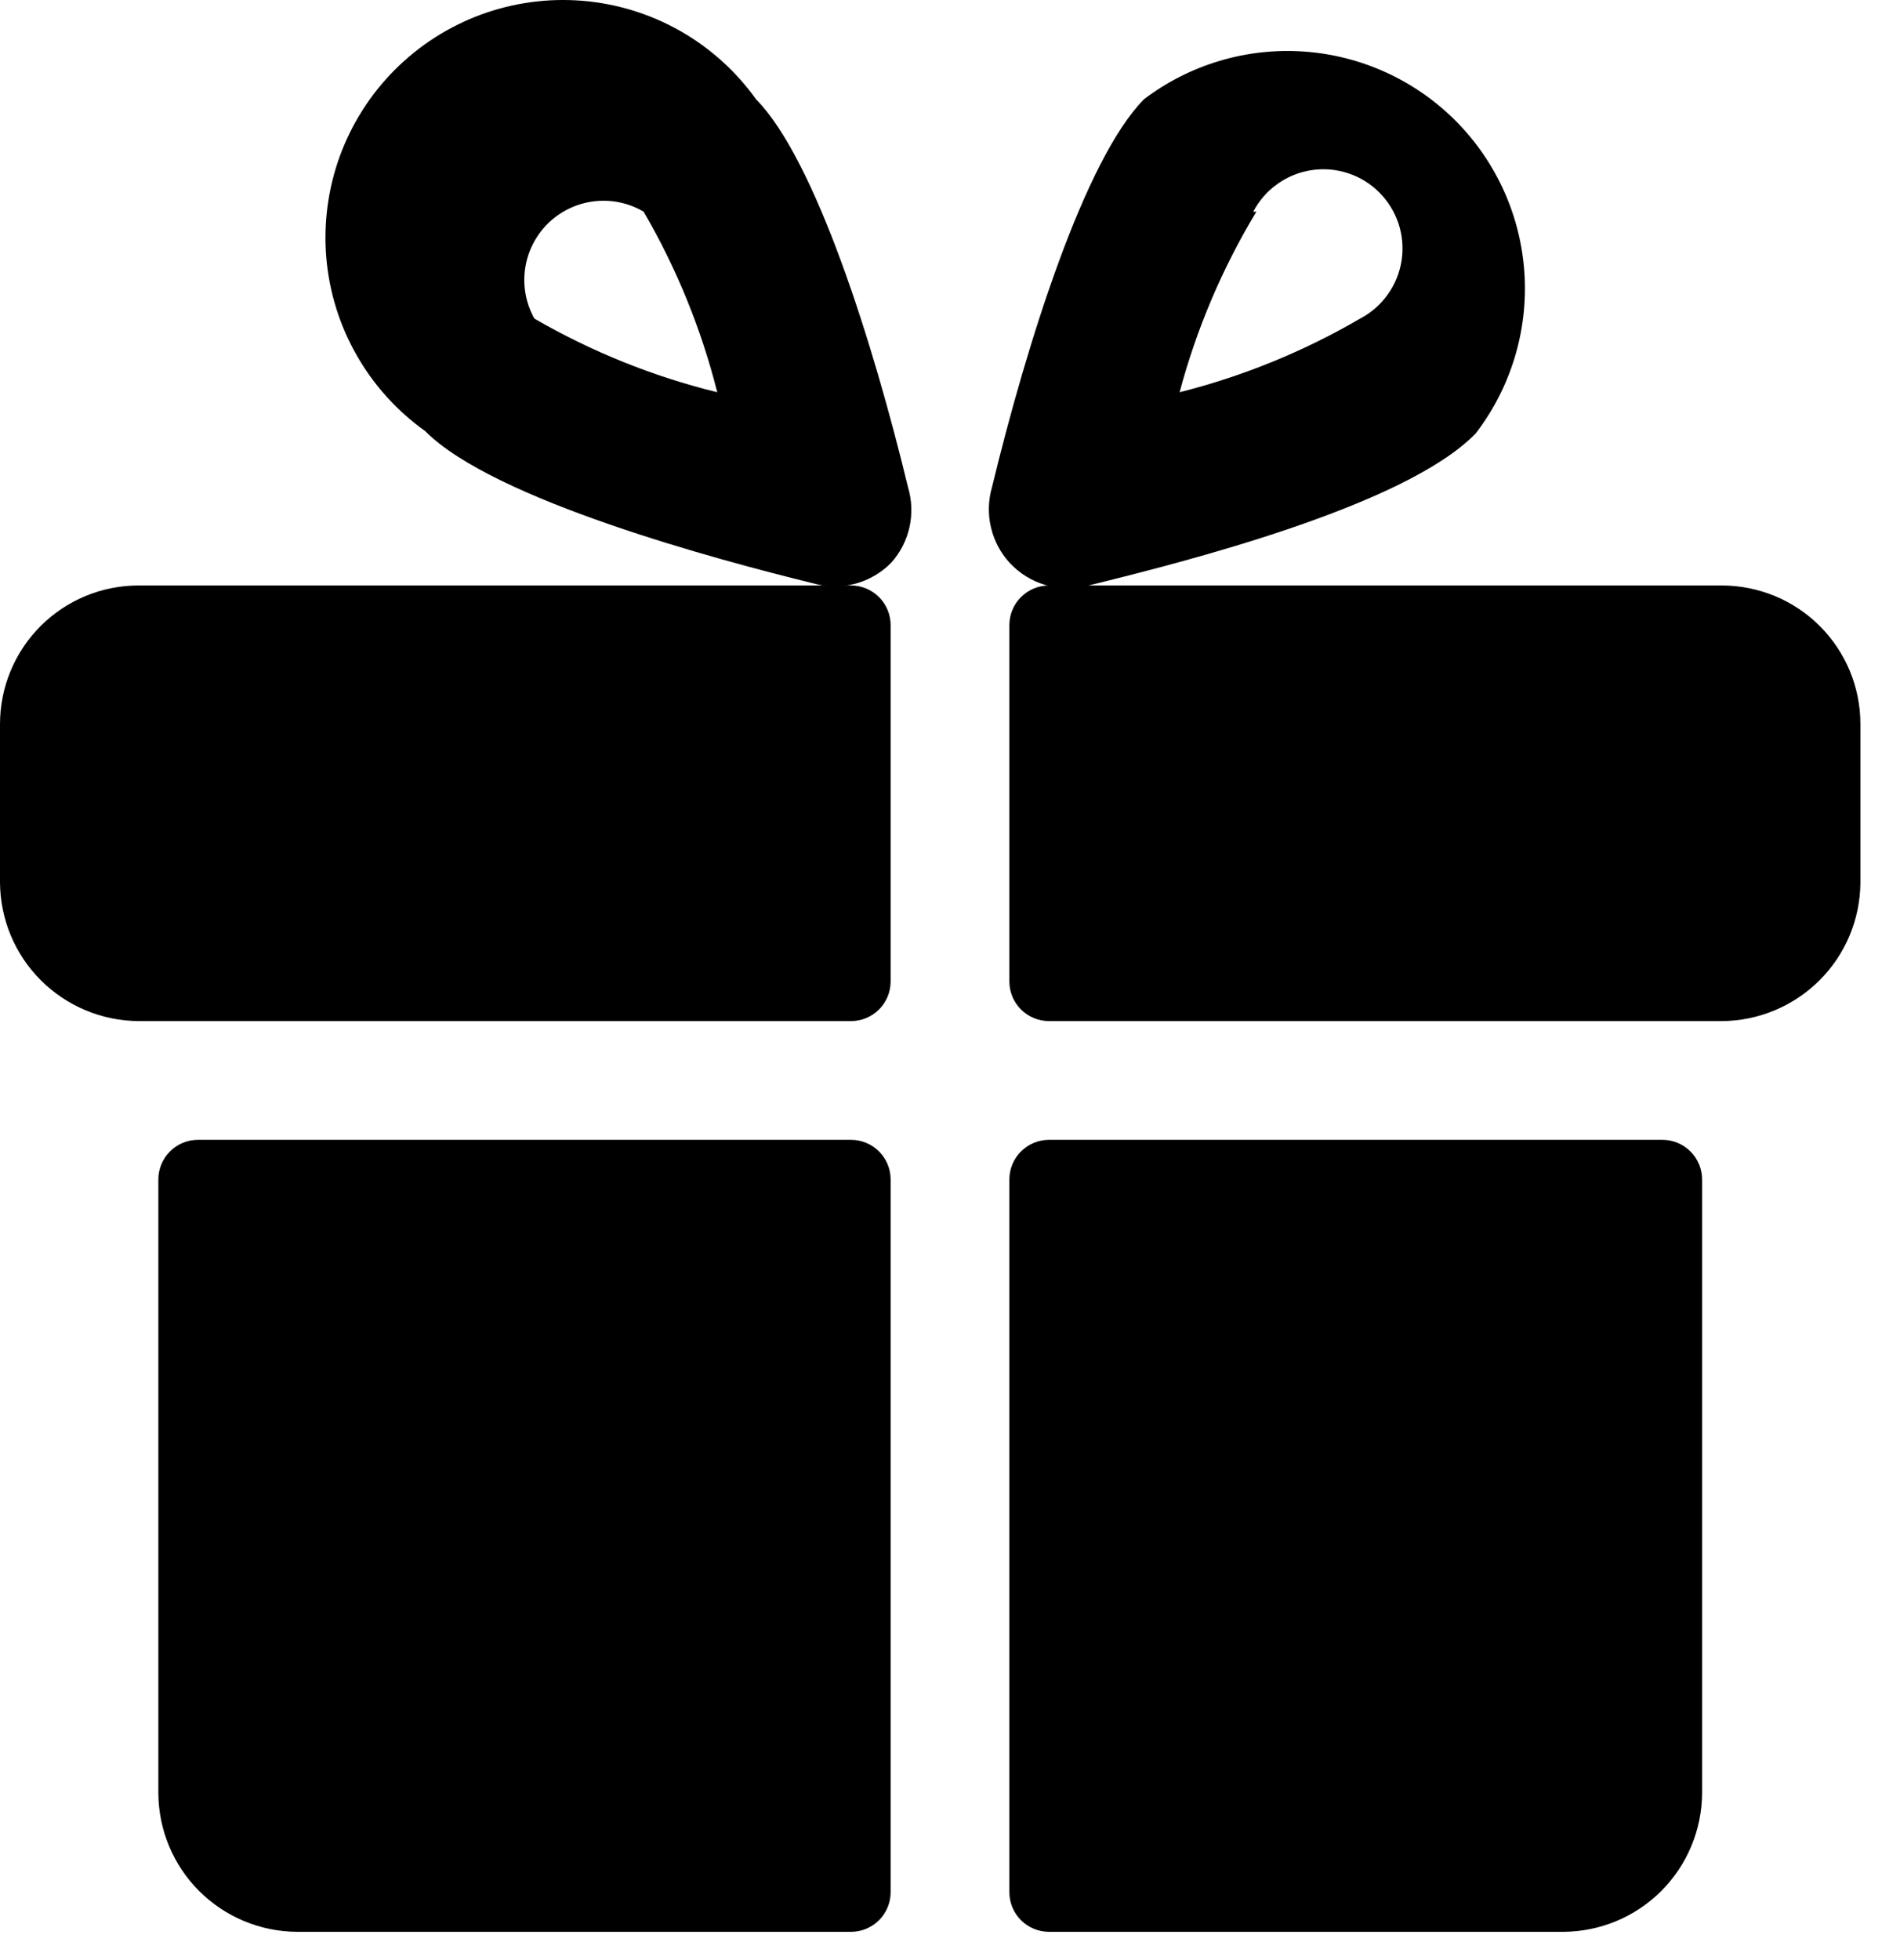<svg width="32" height="33" viewBox="0 0 32 33" fill="none" xmlns="http://www.w3.org/2000/svg">
<path d="M17 16.524C17 16.701 17.07 16.87 17.195 16.995C17.32 17.12 17.49 17.191 17.667 17.191H29C29.618 17.187 30.209 16.94 30.646 16.503C31.083 16.067 31.33 15.475 31.333 14.857V12.191C31.333 11.884 31.273 11.581 31.156 11.298C31.038 11.015 30.867 10.758 30.65 10.541C30.433 10.324 30.176 10.152 29.893 10.035C29.61 9.918 29.306 9.857 29 9.857H17.667C17.49 9.857 17.32 9.928 17.195 10.053C17.07 10.178 17 10.347 17 10.524V16.524Z" fill="black"/>
<path d="M4.667 17.191H14.333C14.51 17.191 14.68 17.12 14.805 16.995C14.93 16.87 15 16.701 15 16.524V10.524C15 10.347 14.93 10.178 14.805 10.053C14.68 9.928 14.51 9.857 14.333 9.857H2.333C1.714 9.857 1.121 10.103 0.683 10.541C0.246 10.978 0 11.572 0 12.191V14.857C0.004 15.475 0.25 16.067 0.687 16.503C1.124 16.94 1.716 17.187 2.333 17.191H4.667Z" fill="black"/>
<path d="M15 19.857C15 19.68 14.93 19.511 14.805 19.386C14.68 19.261 14.51 19.19 14.333 19.19H3.333C3.156 19.19 2.987 19.261 2.862 19.386C2.737 19.511 2.667 19.68 2.667 19.857V30.19C2.67 30.808 2.917 31.4 3.354 31.837C3.791 32.273 4.382 32.52 5 32.524H14.333C14.51 32.524 14.68 32.453 14.805 32.328C14.93 32.203 15 32.034 15 31.857V19.857Z" fill="black"/>
<path d="M17.667 19.19C17.49 19.19 17.32 19.261 17.195 19.386C17.07 19.511 17 19.68 17 19.857V31.857C17 32.034 17.07 32.203 17.195 32.328C17.32 32.453 17.49 32.524 17.667 32.524H26.333C26.951 32.52 27.543 32.273 27.979 31.837C28.416 31.4 28.663 30.808 28.667 30.19V19.857C28.667 19.68 28.596 19.511 28.471 19.386C28.346 19.261 28.177 19.19 28 19.19H17.667Z" fill="black"/>
<path d="M17 9.471C17.166 9.651 17.377 9.783 17.613 9.851C17.848 9.919 18.097 9.921 18.334 9.857C19.907 9.471 23.667 8.524 24.854 7.297C25.444 6.529 25.736 5.573 25.675 4.606C25.614 3.639 25.204 2.728 24.522 2.04C23.839 1.353 22.93 0.936 21.964 0.868C20.997 0.8 20.039 1.085 19.267 1.671C18.267 2.684 17.294 5.777 16.707 8.204C16.644 8.423 16.637 8.654 16.689 8.875C16.74 9.097 16.847 9.302 17 9.471ZM21.107 3.564C21.204 3.379 21.343 3.219 21.514 3.098C21.684 2.976 21.88 2.896 22.087 2.865C22.294 2.833 22.505 2.851 22.703 2.916C22.902 2.981 23.083 3.092 23.23 3.24C23.378 3.388 23.489 3.569 23.555 3.767C23.62 3.966 23.637 4.177 23.606 4.384C23.574 4.591 23.495 4.787 23.373 4.957C23.252 5.128 23.092 5.267 22.907 5.364C21.957 5.918 20.933 6.335 19.867 6.604C20.152 5.535 20.588 4.511 21.16 3.564H21.107Z" fill="black"/>
<path d="M15.293 8.204C14.707 5.777 13.733 2.684 12.733 1.671C12.395 1.199 11.958 0.806 11.453 0.519C10.947 0.233 10.385 0.06 9.806 0.013C9.227 -0.034 8.645 0.046 8.1 0.246C7.555 0.447 7.06 0.764 6.65 1.175C6.239 1.586 5.924 2.082 5.724 2.627C5.525 3.173 5.447 3.756 5.495 4.334C5.544 4.913 5.718 5.475 6.006 5.979C6.293 6.484 6.687 6.92 7.16 7.257C8.307 8.417 12.107 9.431 13.68 9.817C13.913 9.886 14.16 9.891 14.395 9.83C14.63 9.769 14.844 9.644 15.013 9.471C15.164 9.301 15.269 9.095 15.318 8.874C15.367 8.652 15.358 8.422 15.293 8.204ZM9 5.364C8.857 5.108 8.802 4.813 8.844 4.523C8.886 4.233 9.022 3.965 9.231 3.76C9.441 3.555 9.712 3.425 10.002 3.39C10.293 3.354 10.588 3.415 10.84 3.564C11.394 4.514 11.811 5.538 12.08 6.604C11 6.339 9.963 5.921 9 5.364Z" fill="black"/>
</svg>
